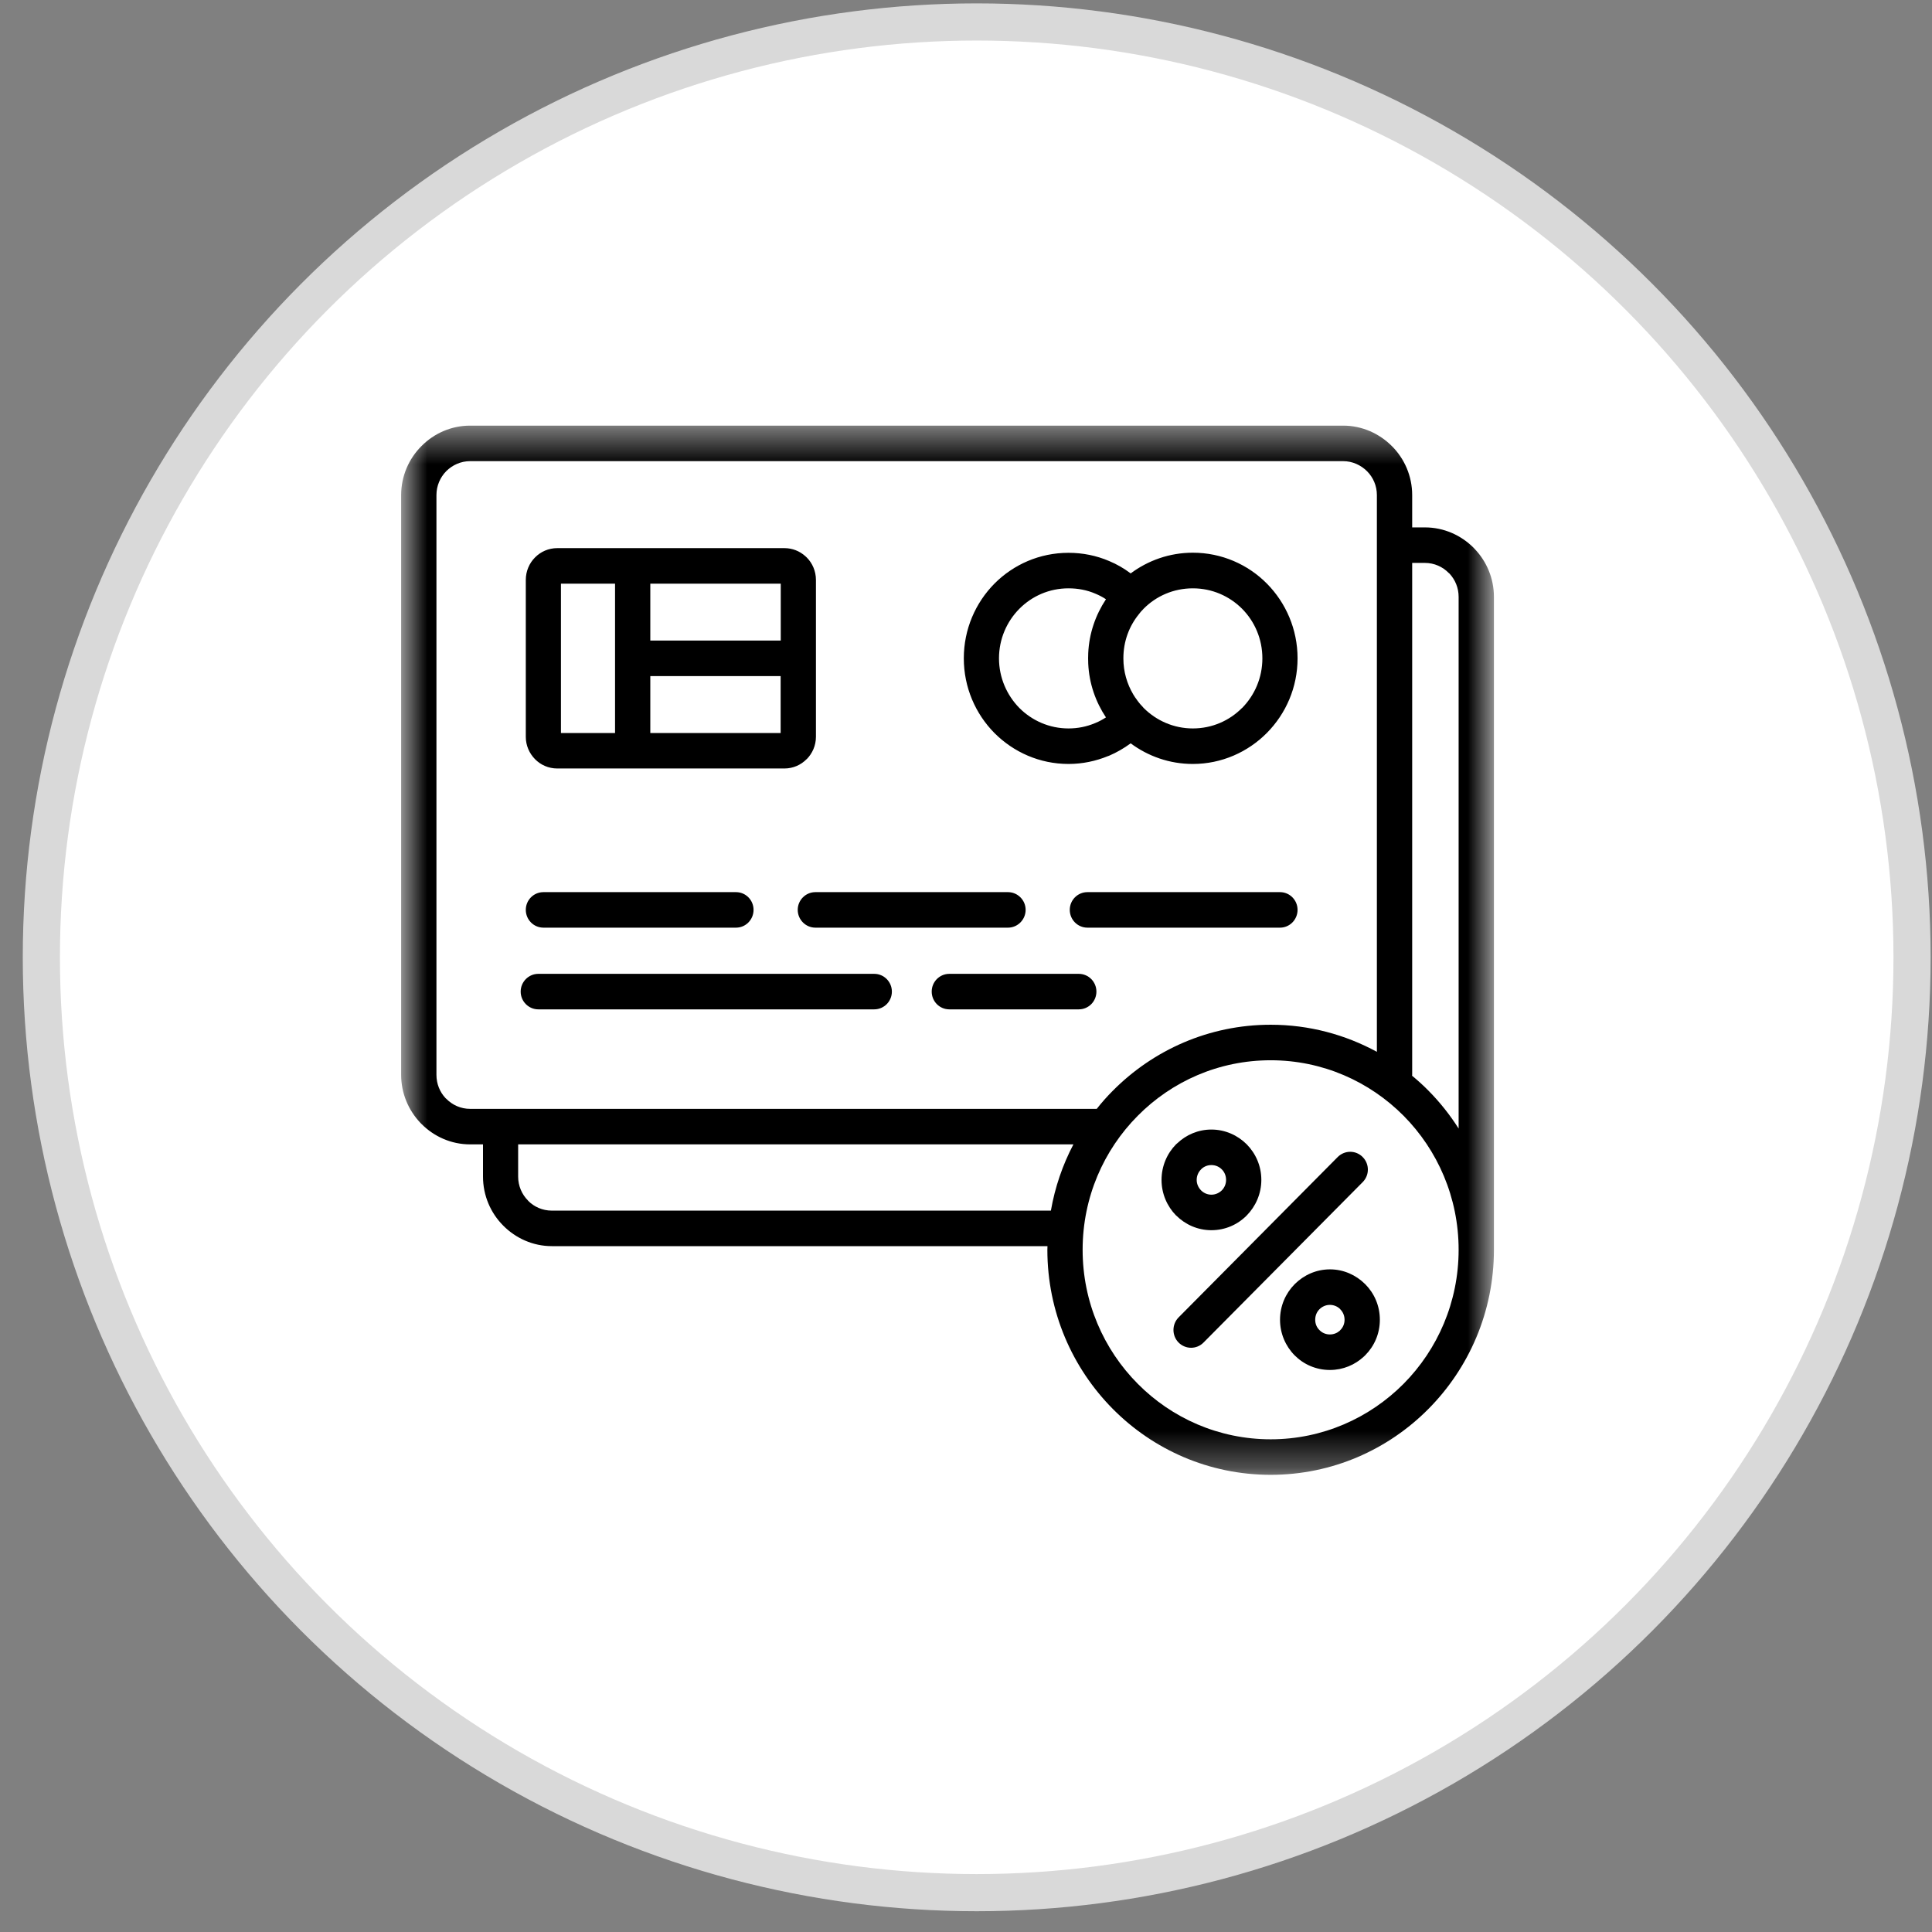 <svg width="52" height="52" viewBox="0 0 52 52" fill="none" xmlns="http://www.w3.org/2000/svg">
<rect x="0" y="0" width="52" height="52" fill="#808080" stroke="none"/>
<circle cx="26.288" cy="25.766" r="25.175" fill="white" stroke="#D9D9D9"/>
<g clip-path="url(#clip0_2_18685)">
<mask id="mask0_2_18685" style="mask-type:luminance" maskUnits="userSpaceOnUse" x="10" y="11" width="31" height="29">
<path d="M10.797 11.456H40.209V39.692H10.797V11.456Z" fill="white"/>
</mask>
<g mask="url(#mask0_2_18685)">
<path d="M36.676 31.818L32.393 36.135C32.209 36.322 31.909 36.322 31.722 36.135C31.538 35.948 31.538 35.645 31.722 35.458L36.005 31.141C36.192 30.954 36.492 30.954 36.676 31.141C36.863 31.328 36.863 31.631 36.676 31.818ZM31.655 32.716C31.413 32.468 31.263 32.13 31.263 31.757C31.263 31.383 31.413 31.043 31.655 30.798L31.688 30.77C31.927 30.543 32.249 30.402 32.605 30.402C32.975 30.402 33.312 30.556 33.554 30.798C33.799 31.046 33.949 31.383 33.949 31.757C33.949 32.13 33.796 32.471 33.554 32.716C33.312 32.961 32.975 33.111 32.605 33.111C32.234 33.111 31.9 32.958 31.658 32.716H31.655ZM32.209 31.757C32.209 31.867 32.255 31.965 32.326 32.038C32.396 32.109 32.494 32.155 32.605 32.155C32.715 32.155 32.813 32.109 32.886 32.038C32.957 31.965 33 31.867 33 31.757C33 31.646 32.957 31.545 32.886 31.475C32.813 31.401 32.715 31.358 32.605 31.358C32.503 31.358 32.411 31.395 32.341 31.459L32.326 31.475C32.255 31.545 32.209 31.646 32.209 31.757ZM36.744 34.563C36.989 34.808 37.139 35.145 37.139 35.522C37.139 35.896 36.989 36.233 36.744 36.478L36.713 36.508C36.471 36.735 36.149 36.873 35.794 36.873C35.423 36.873 35.086 36.723 34.844 36.478C34.602 36.233 34.452 35.893 34.452 35.522C34.452 35.148 34.602 34.811 34.844 34.566L34.847 34.563C35.092 34.318 35.426 34.165 35.797 34.165C36.164 34.165 36.498 34.318 36.744 34.563ZM36.189 35.522C36.189 35.412 36.146 35.311 36.073 35.24V35.237C36.005 35.167 35.904 35.121 35.794 35.121C35.684 35.121 35.586 35.167 35.515 35.237L35.512 35.24C35.441 35.311 35.399 35.409 35.399 35.522C35.399 35.632 35.441 35.73 35.515 35.801C35.586 35.874 35.684 35.917 35.794 35.917C35.895 35.917 35.987 35.88 36.057 35.819L36.073 35.801C36.146 35.73 36.189 35.632 36.189 35.522ZM14.4 20.433C14.247 20.277 14.152 20.066 14.152 19.833V15.608C14.152 15.372 14.247 15.157 14.4 15.004C14.553 14.848 14.764 14.753 15 14.753H17.025C17.029 14.753 17.029 14.753 17.029 14.753C17.032 14.753 17.032 14.753 17.035 14.753H21.112C21.327 14.753 21.523 14.833 21.673 14.967L21.713 15.004C21.866 15.157 21.961 15.372 21.961 15.608V19.83C21.961 20.066 21.866 20.277 21.713 20.433H21.71C21.557 20.589 21.345 20.684 21.112 20.684H15C14.764 20.684 14.553 20.589 14.4 20.433ZM21.011 19.729V18.197C20.157 18.197 18.361 18.197 17.503 18.197V19.729H21.011ZM21.011 15.709H17.503V17.241H21.014V15.709H21.011ZM15.098 19.729H16.554V15.709H15.098V19.729ZM26.765 19.729C26.256 19.214 25.941 18.503 25.941 17.719C25.941 16.934 26.256 16.224 26.765 15.709C27.277 15.194 27.981 14.879 28.759 14.879C29.145 14.879 29.513 14.955 29.85 15.099C30.058 15.185 30.252 15.298 30.432 15.433C30.901 15.084 31.48 14.876 32.105 14.876C32.883 14.876 33.591 15.194 34.1 15.709C34.608 16.224 34.924 16.934 34.924 17.719C34.924 18.503 34.608 19.211 34.1 19.725L34.096 19.729C33.585 20.243 32.88 20.562 32.105 20.562C31.477 20.562 30.901 20.354 30.432 20.007C30.252 20.139 30.058 20.252 29.85 20.341L29.823 20.35C29.495 20.485 29.136 20.562 28.759 20.562C27.981 20.562 27.277 20.243 26.765 19.729ZM32.105 15.835C31.587 15.835 31.119 16.043 30.782 16.383C30.775 16.389 30.769 16.398 30.763 16.404C30.745 16.423 30.73 16.441 30.711 16.459C30.702 16.469 30.693 16.481 30.683 16.493C30.674 16.502 30.665 16.515 30.659 16.524C30.392 16.849 30.236 17.262 30.236 17.716C30.236 17.719 30.236 17.719 30.236 17.719C30.236 17.722 30.236 17.722 30.236 17.725C30.236 18.077 30.334 18.408 30.503 18.693C30.506 18.696 30.506 18.699 30.509 18.702C30.533 18.745 30.561 18.785 30.592 18.825C30.601 18.84 30.61 18.852 30.619 18.864C30.641 18.895 30.665 18.923 30.687 18.95C30.705 18.969 30.723 18.99 30.742 19.009C30.754 19.024 30.769 19.039 30.782 19.055C31.122 19.395 31.59 19.606 32.105 19.606C32.626 19.606 33.092 19.395 33.429 19.055H33.432C33.769 18.711 33.977 18.243 33.977 17.719C33.977 17.198 33.769 16.726 33.432 16.386C33.089 16.043 32.623 15.835 32.105 15.835ZM26.888 17.719C26.888 18.239 27.099 18.711 27.436 19.055C27.776 19.395 28.242 19.606 28.759 19.606C29.011 19.606 29.247 19.557 29.461 19.468L29.483 19.459C29.584 19.419 29.676 19.367 29.767 19.309C29.489 18.892 29.314 18.396 29.29 17.863C29.287 17.814 29.287 17.768 29.287 17.719C29.287 17.719 29.287 17.719 29.287 17.716C29.287 17.67 29.287 17.624 29.29 17.578C29.314 17.045 29.489 16.548 29.767 16.129C29.679 16.07 29.584 16.021 29.483 15.979C29.262 15.883 29.017 15.835 28.759 15.835C28.242 15.835 27.776 16.043 27.436 16.386C27.099 16.726 26.888 17.198 26.888 17.719ZM23.53 26.211H14.489C14.228 26.211 14.014 26.426 14.014 26.689C14.014 26.953 14.228 27.167 14.489 27.167H23.53C23.793 27.167 24.005 26.953 24.005 26.689C24.005 26.426 23.793 26.211 23.53 26.211ZM29.035 26.211H25.552C25.288 26.211 25.077 26.426 25.077 26.689C25.077 26.953 25.288 27.167 25.552 27.167H29.035C29.299 27.167 29.51 26.953 29.51 26.689C29.51 26.426 29.299 26.211 29.035 26.211ZM14.627 24.968H19.81C20.071 24.968 20.282 24.753 20.282 24.489C20.282 24.226 20.071 24.012 19.81 24.012H14.627C14.363 24.012 14.152 24.226 14.152 24.489C14.152 24.753 14.363 24.968 14.627 24.968ZM21.946 24.012C21.685 24.012 21.471 24.226 21.471 24.489C21.471 24.753 21.685 24.968 21.946 24.968H27.13C27.39 24.968 27.605 24.753 27.605 24.489C27.605 24.226 27.39 24.012 27.13 24.012H21.946ZM34.452 24.012H29.268C29.005 24.012 28.793 24.226 28.793 24.489C28.793 24.753 29.005 24.968 29.268 24.968H34.452C34.712 24.968 34.924 24.753 34.924 24.489C34.924 24.226 34.712 24.012 34.452 24.012ZM40.209 16.064V33.638C40.209 35.311 39.535 36.824 38.447 37.921C37.359 39.018 35.858 39.695 34.201 39.695C32.54 39.695 31.039 39.018 29.951 37.921C28.864 36.824 28.19 35.311 28.19 33.638C28.19 33.604 28.193 33.574 28.193 33.54H14.853C14.345 33.54 13.882 33.328 13.545 32.988C13.208 32.651 13 32.182 13 31.668V30.801H12.653C12.142 30.801 11.679 30.589 11.342 30.249L11.315 30.222C10.993 29.882 10.797 29.428 10.797 28.929V13.325C10.797 12.814 11.005 12.345 11.342 12.008L11.345 12.005C11.679 11.668 12.142 11.456 12.653 11.456H36.152C36.661 11.456 37.123 11.668 37.461 12.005L37.464 12.008C37.801 12.345 38.009 12.814 38.009 13.325V14.195H38.352C38.864 14.195 39.326 14.407 39.663 14.744L39.691 14.774C40.013 15.111 40.209 15.568 40.209 16.064ZM12.653 29.845C12.653 29.845 27.482 29.845 29.519 29.845C29.654 29.673 29.798 29.511 29.951 29.358C31.039 28.261 32.54 27.581 34.201 27.581C35.236 27.581 36.207 27.847 37.059 28.31V13.325C37.059 13.074 36.958 12.847 36.793 12.682C36.627 12.517 36.4 12.412 36.152 12.412H12.653C12.402 12.412 12.176 12.517 12.01 12.682C11.848 12.847 11.747 13.074 11.747 13.325V28.929C11.747 29.174 11.838 29.392 11.992 29.557L12.013 29.575C12.176 29.741 12.402 29.845 12.653 29.845ZM28.285 32.584C28.395 31.95 28.603 31.349 28.891 30.801H13.946V31.668C13.946 31.919 14.047 32.149 14.213 32.314V32.317C14.375 32.483 14.602 32.584 14.853 32.584C14.853 32.584 27.509 32.584 28.285 32.584ZM39.259 33.638C39.259 32.228 38.692 30.954 37.779 30.032C36.863 29.11 35.598 28.537 34.201 28.537C32.801 28.537 31.538 29.107 30.622 30.032C29.706 30.954 29.139 32.228 29.139 33.638C29.139 35.047 29.706 36.322 30.622 37.244C31.535 38.166 32.801 38.739 34.201 38.739C35.598 38.739 36.863 38.166 37.779 37.244C38.692 36.322 39.259 35.047 39.259 33.638ZM39.259 30.375V16.064C39.259 15.822 39.167 15.605 39.014 15.439L38.992 15.421C38.83 15.255 38.603 15.151 38.352 15.151H38.009V28.929C38.009 28.938 38.006 28.944 38.006 28.953C38.159 29.079 38.309 29.214 38.447 29.355C38.753 29.664 39.026 30.007 39.259 30.375Z" fill="black"/>
</g>
</g>
<defs>
<clipPath id="clip0_2_18685">
<rect width="30" height="28.823" fill="white" transform="translate(10.612 11.091)"/>
</clipPath>
</defs>
</svg>
